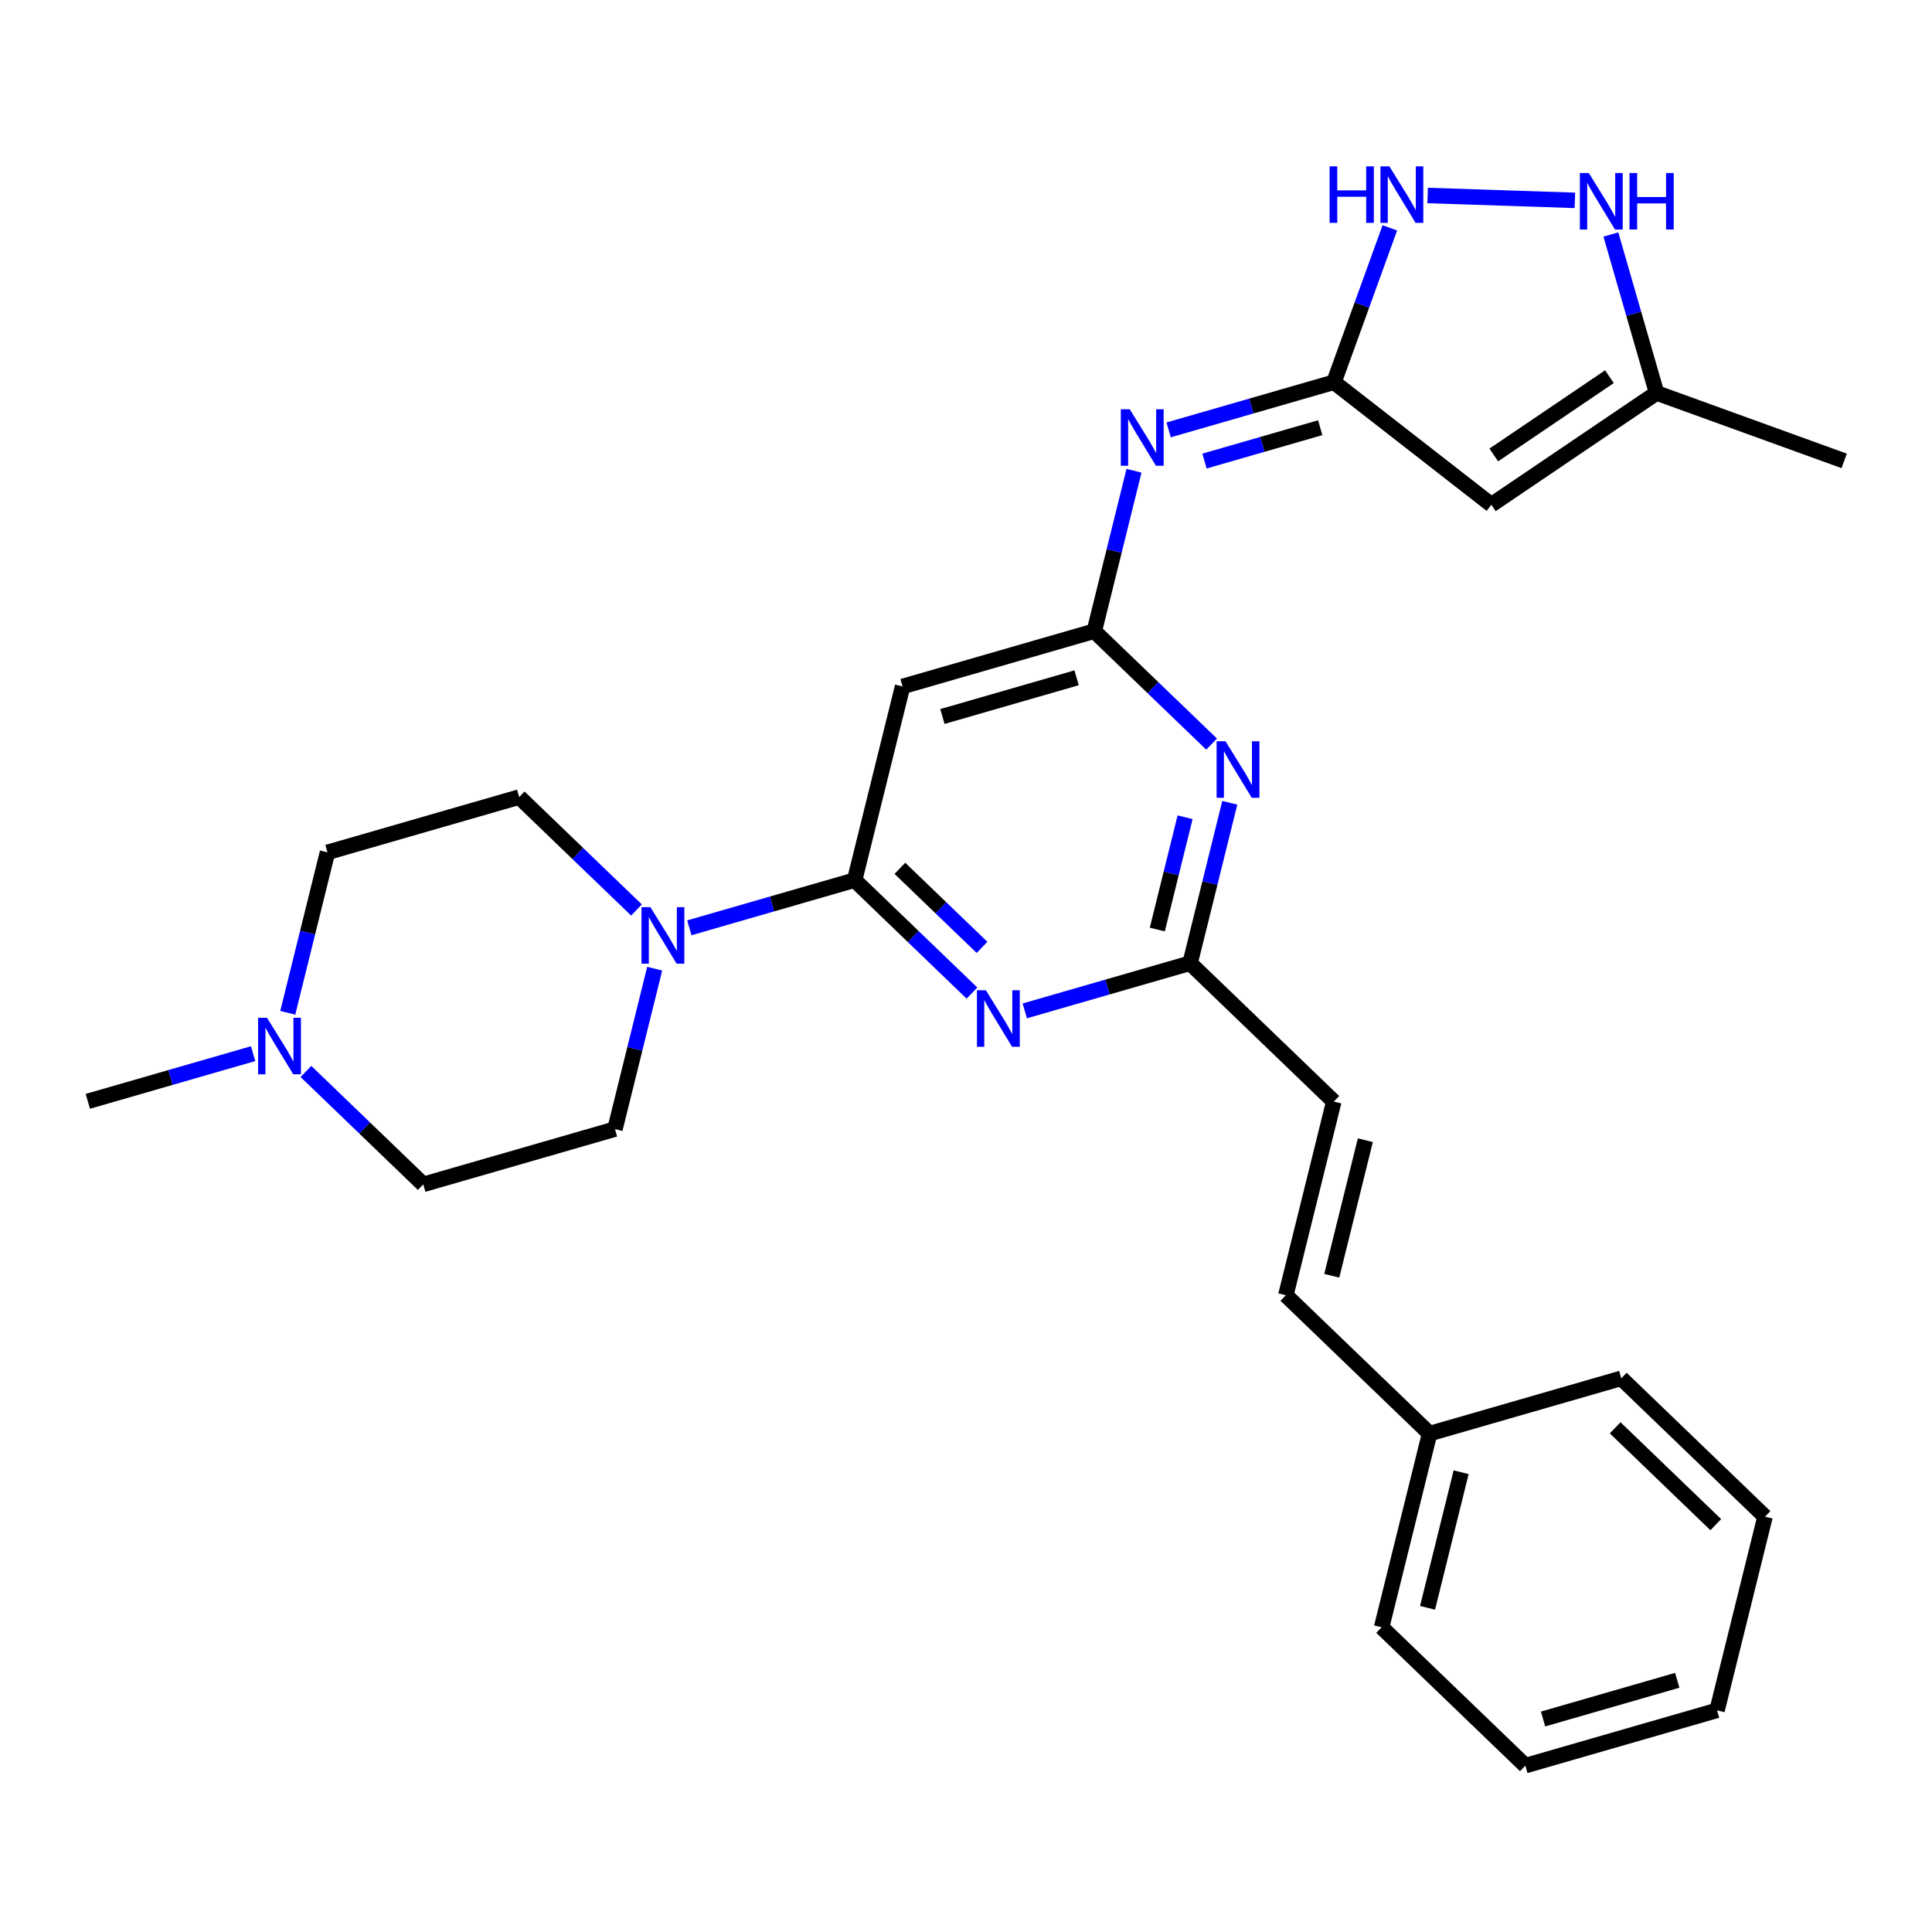 <?xml version='1.0' encoding='iso-8859-1'?>
<svg version='1.1' baseProfile='full'
              xmlns='http://www.w3.org/2000/svg'
                      xmlns:rdkit='http://www.rdkit.org/xml'
                      xmlns:xlink='http://www.w3.org/1999/xlink'
                  xml:space='preserve'
width='250px' height='250px' viewBox='0 0 250 250'>
<!-- END OF HEADER -->
<rect style='opacity:1.0;fill:#FFFFFF;stroke:none' width='250' height='250' x='0' y='0'> </rect>
<path class='bond-0 atom-0 atom-15' d='M 238.636,59.64 L 214.362,50.848' style='fill:none;fill-rule:evenodd;stroke:#000000;stroke-width:2.0px;stroke-linecap:butt;stroke-linejoin:miter;stroke-opacity:1' />
<path class='bond-1 atom-1 atom-26' d='M 11.364,142.512 L 22.058,139.427' style='fill:none;fill-rule:evenodd;stroke:#000000;stroke-width:2.0px;stroke-linecap:butt;stroke-linejoin:miter;stroke-opacity:1' />
<path class='bond-1 atom-1 atom-26' d='M 22.058,139.427 L 32.751,136.342' style='fill:none;fill-rule:evenodd;stroke:#0000FF;stroke-width:2.0px;stroke-linecap:butt;stroke-linejoin:miter;stroke-opacity:1' />
<path class='bond-2 atom-2 atom-3' d='M 222.187,221.318 L 197.381,228.473' style='fill:none;fill-rule:evenodd;stroke:#000000;stroke-width:2.0px;stroke-linecap:butt;stroke-linejoin:miter;stroke-opacity:1' />
<path class='bond-2 atom-2 atom-3' d='M 217.035,217.43 L 199.671,222.439' style='fill:none;fill-rule:evenodd;stroke:#000000;stroke-width:2.0px;stroke-linecap:butt;stroke-linejoin:miter;stroke-opacity:1' />
<path class='bond-3 atom-2 atom-4' d='M 222.187,221.318 L 228.393,196.257' style='fill:none;fill-rule:evenodd;stroke:#000000;stroke-width:2.0px;stroke-linecap:butt;stroke-linejoin:miter;stroke-opacity:1' />
<path class='bond-4 atom-3 atom-5' d='M 197.381,228.473 L 178.781,210.569' style='fill:none;fill-rule:evenodd;stroke:#000000;stroke-width:2.0px;stroke-linecap:butt;stroke-linejoin:miter;stroke-opacity:1' />
<path class='bond-5 atom-4 atom-6' d='M 228.393,196.257 L 209.793,178.353' style='fill:none;fill-rule:evenodd;stroke:#000000;stroke-width:2.0px;stroke-linecap:butt;stroke-linejoin:miter;stroke-opacity:1' />
<path class='bond-5 atom-4 atom-6' d='M 222.022,197.292 L 209.002,184.758' style='fill:none;fill-rule:evenodd;stroke:#000000;stroke-width:2.0px;stroke-linecap:butt;stroke-linejoin:miter;stroke-opacity:1' />
<path class='bond-6 atom-5 atom-16' d='M 178.781,210.569 L 184.987,185.508' style='fill:none;fill-rule:evenodd;stroke:#000000;stroke-width:2.0px;stroke-linecap:butt;stroke-linejoin:miter;stroke-opacity:1' />
<path class='bond-6 atom-5 atom-16' d='M 184.724,208.051 L 189.069,190.508' style='fill:none;fill-rule:evenodd;stroke:#000000;stroke-width:2.0px;stroke-linecap:butt;stroke-linejoin:miter;stroke-opacity:1' />
<path class='bond-7 atom-6 atom-16' d='M 209.793,178.353 L 184.987,185.508' style='fill:none;fill-rule:evenodd;stroke:#000000;stroke-width:2.0px;stroke-linecap:butt;stroke-linejoin:miter;stroke-opacity:1' />
<path class='bond-8 atom-7 atom-8' d='M 166.387,167.603 L 172.593,142.543' style='fill:none;fill-rule:evenodd;stroke:#000000;stroke-width:2.0px;stroke-linecap:butt;stroke-linejoin:miter;stroke-opacity:1' />
<path class='bond-8 atom-7 atom-8' d='M 172.33,165.085 L 176.675,147.543' style='fill:none;fill-rule:evenodd;stroke:#000000;stroke-width:2.0px;stroke-linecap:butt;stroke-linejoin:miter;stroke-opacity:1' />
<path class='bond-9 atom-7 atom-16' d='M 166.387,167.603 L 184.987,185.508' style='fill:none;fill-rule:evenodd;stroke:#000000;stroke-width:2.0px;stroke-linecap:butt;stroke-linejoin:miter;stroke-opacity:1' />
<path class='bond-10 atom-8 atom-17' d='M 172.593,142.543 L 153.994,124.638' style='fill:none;fill-rule:evenodd;stroke:#000000;stroke-width:2.0px;stroke-linecap:butt;stroke-linejoin:miter;stroke-opacity:1' />
<path class='bond-11 atom-9 atom-11' d='M 42.376,110.295 L 67.182,103.14' style='fill:none;fill-rule:evenodd;stroke:#000000;stroke-width:2.0px;stroke-linecap:butt;stroke-linejoin:miter;stroke-opacity:1' />
<path class='bond-12 atom-9 atom-26' d='M 42.376,110.295 L 39.805,120.675' style='fill:none;fill-rule:evenodd;stroke:#000000;stroke-width:2.0px;stroke-linecap:butt;stroke-linejoin:miter;stroke-opacity:1' />
<path class='bond-12 atom-9 atom-26' d='M 39.805,120.675 L 37.235,131.055' style='fill:none;fill-rule:evenodd;stroke:#0000FF;stroke-width:2.0px;stroke-linecap:butt;stroke-linejoin:miter;stroke-opacity:1' />
<path class='bond-13 atom-10 atom-12' d='M 54.77,153.261 L 79.576,146.105' style='fill:none;fill-rule:evenodd;stroke:#000000;stroke-width:2.0px;stroke-linecap:butt;stroke-linejoin:miter;stroke-opacity:1' />
<path class='bond-14 atom-10 atom-26' d='M 54.77,153.261 L 47.179,145.954' style='fill:none;fill-rule:evenodd;stroke:#000000;stroke-width:2.0px;stroke-linecap:butt;stroke-linejoin:miter;stroke-opacity:1' />
<path class='bond-14 atom-10 atom-26' d='M 47.179,145.954 L 39.588,138.646' style='fill:none;fill-rule:evenodd;stroke:#0000FF;stroke-width:2.0px;stroke-linecap:butt;stroke-linejoin:miter;stroke-opacity:1' />
<path class='bond-15 atom-11 atom-27' d='M 67.182,103.14 L 74.772,110.447' style='fill:none;fill-rule:evenodd;stroke:#000000;stroke-width:2.0px;stroke-linecap:butt;stroke-linejoin:miter;stroke-opacity:1' />
<path class='bond-15 atom-11 atom-27' d='M 74.772,110.447 L 82.363,117.754' style='fill:none;fill-rule:evenodd;stroke:#0000FF;stroke-width:2.0px;stroke-linecap:butt;stroke-linejoin:miter;stroke-opacity:1' />
<path class='bond-16 atom-12 atom-27' d='M 79.576,146.105 L 82.146,135.725' style='fill:none;fill-rule:evenodd;stroke:#000000;stroke-width:2.0px;stroke-linecap:butt;stroke-linejoin:miter;stroke-opacity:1' />
<path class='bond-16 atom-12 atom-27' d='M 82.146,135.725 L 84.716,125.346' style='fill:none;fill-rule:evenodd;stroke:#0000FF;stroke-width:2.0px;stroke-linecap:butt;stroke-linejoin:miter;stroke-opacity:1' />
<path class='bond-17 atom-13 atom-15' d='M 192.981,65.319 L 214.362,50.848' style='fill:none;fill-rule:evenodd;stroke:#000000;stroke-width:2.0px;stroke-linecap:butt;stroke-linejoin:miter;stroke-opacity:1' />
<path class='bond-17 atom-13 atom-15' d='M 193.294,58.873 L 208.261,48.743' style='fill:none;fill-rule:evenodd;stroke:#000000;stroke-width:2.0px;stroke-linecap:butt;stroke-linejoin:miter;stroke-opacity:1' />
<path class='bond-18 atom-13 atom-19' d='M 192.981,65.319 L 172.612,49.457' style='fill:none;fill-rule:evenodd;stroke:#000000;stroke-width:2.0px;stroke-linecap:butt;stroke-linejoin:miter;stroke-opacity:1' />
<path class='bond-19 atom-14 atom-18' d='M 116.794,88.829 L 141.6,81.673' style='fill:none;fill-rule:evenodd;stroke:#000000;stroke-width:2.0px;stroke-linecap:butt;stroke-linejoin:miter;stroke-opacity:1' />
<path class='bond-19 atom-14 atom-18' d='M 121.946,92.716 L 139.31,87.707' style='fill:none;fill-rule:evenodd;stroke:#000000;stroke-width:2.0px;stroke-linecap:butt;stroke-linejoin:miter;stroke-opacity:1' />
<path class='bond-20 atom-14 atom-20' d='M 116.794,88.829 L 110.588,113.889' style='fill:none;fill-rule:evenodd;stroke:#000000;stroke-width:2.0px;stroke-linecap:butt;stroke-linejoin:miter;stroke-opacity:1' />
<path class='bond-21 atom-15 atom-24' d='M 214.362,50.848 L 211.404,40.596' style='fill:none;fill-rule:evenodd;stroke:#000000;stroke-width:2.0px;stroke-linecap:butt;stroke-linejoin:miter;stroke-opacity:1' />
<path class='bond-21 atom-15 atom-24' d='M 211.404,40.596 L 208.447,30.344' style='fill:none;fill-rule:evenodd;stroke:#0000FF;stroke-width:2.0px;stroke-linecap:butt;stroke-linejoin:miter;stroke-opacity:1' />
<path class='bond-22 atom-17 atom-21' d='M 153.994,124.638 L 156.564,114.258' style='fill:none;fill-rule:evenodd;stroke:#000000;stroke-width:2.0px;stroke-linecap:butt;stroke-linejoin:miter;stroke-opacity:1' />
<path class='bond-22 atom-17 atom-21' d='M 156.564,114.258 L 159.134,103.879' style='fill:none;fill-rule:evenodd;stroke:#0000FF;stroke-width:2.0px;stroke-linecap:butt;stroke-linejoin:miter;stroke-opacity:1' />
<path class='bond-22 atom-17 atom-21' d='M 149.753,120.283 L 151.552,113.017' style='fill:none;fill-rule:evenodd;stroke:#000000;stroke-width:2.0px;stroke-linecap:butt;stroke-linejoin:miter;stroke-opacity:1' />
<path class='bond-22 atom-17 atom-21' d='M 151.552,113.017 L 153.351,105.752' style='fill:none;fill-rule:evenodd;stroke:#0000FF;stroke-width:2.0px;stroke-linecap:butt;stroke-linejoin:miter;stroke-opacity:1' />
<path class='bond-23 atom-17 atom-23' d='M 153.994,124.638 L 143.3,127.723' style='fill:none;fill-rule:evenodd;stroke:#000000;stroke-width:2.0px;stroke-linecap:butt;stroke-linejoin:miter;stroke-opacity:1' />
<path class='bond-23 atom-17 atom-23' d='M 143.3,127.723 L 132.606,130.808' style='fill:none;fill-rule:evenodd;stroke:#0000FF;stroke-width:2.0px;stroke-linecap:butt;stroke-linejoin:miter;stroke-opacity:1' />
<path class='bond-24 atom-18 atom-21' d='M 141.6,81.673 L 149.19,88.98' style='fill:none;fill-rule:evenodd;stroke:#000000;stroke-width:2.0px;stroke-linecap:butt;stroke-linejoin:miter;stroke-opacity:1' />
<path class='bond-24 atom-18 atom-21' d='M 149.19,88.98 L 156.781,96.287' style='fill:none;fill-rule:evenodd;stroke:#0000FF;stroke-width:2.0px;stroke-linecap:butt;stroke-linejoin:miter;stroke-opacity:1' />
<path class='bond-25 atom-18 atom-22' d='M 141.6,81.673 L 144.17,71.293' style='fill:none;fill-rule:evenodd;stroke:#000000;stroke-width:2.0px;stroke-linecap:butt;stroke-linejoin:miter;stroke-opacity:1' />
<path class='bond-25 atom-18 atom-22' d='M 144.17,71.293 L 146.74,60.914' style='fill:none;fill-rule:evenodd;stroke:#0000FF;stroke-width:2.0px;stroke-linecap:butt;stroke-linejoin:miter;stroke-opacity:1' />
<path class='bond-26 atom-19 atom-22' d='M 172.612,49.457 L 161.918,52.542' style='fill:none;fill-rule:evenodd;stroke:#000000;stroke-width:2.0px;stroke-linecap:butt;stroke-linejoin:miter;stroke-opacity:1' />
<path class='bond-26 atom-19 atom-22' d='M 161.918,52.542 L 151.224,55.626' style='fill:none;fill-rule:evenodd;stroke:#0000FF;stroke-width:2.0px;stroke-linecap:butt;stroke-linejoin:miter;stroke-opacity:1' />
<path class='bond-26 atom-19 atom-22' d='M 170.835,55.343 L 163.349,57.503' style='fill:none;fill-rule:evenodd;stroke:#000000;stroke-width:2.0px;stroke-linecap:butt;stroke-linejoin:miter;stroke-opacity:1' />
<path class='bond-26 atom-19 atom-22' d='M 163.349,57.503 L 155.863,59.662' style='fill:none;fill-rule:evenodd;stroke:#0000FF;stroke-width:2.0px;stroke-linecap:butt;stroke-linejoin:miter;stroke-opacity:1' />
<path class='bond-27 atom-19 atom-25' d='M 172.612,49.457 L 176.229,39.47' style='fill:none;fill-rule:evenodd;stroke:#000000;stroke-width:2.0px;stroke-linecap:butt;stroke-linejoin:miter;stroke-opacity:1' />
<path class='bond-27 atom-19 atom-25' d='M 176.229,39.47 L 179.845,29.484' style='fill:none;fill-rule:evenodd;stroke:#0000FF;stroke-width:2.0px;stroke-linecap:butt;stroke-linejoin:miter;stroke-opacity:1' />
<path class='bond-28 atom-20 atom-23' d='M 110.588,113.889 L 118.178,121.196' style='fill:none;fill-rule:evenodd;stroke:#000000;stroke-width:2.0px;stroke-linecap:butt;stroke-linejoin:miter;stroke-opacity:1' />
<path class='bond-28 atom-20 atom-23' d='M 118.178,121.196 L 125.769,128.503' style='fill:none;fill-rule:evenodd;stroke:#0000FF;stroke-width:2.0px;stroke-linecap:butt;stroke-linejoin:miter;stroke-opacity:1' />
<path class='bond-28 atom-20 atom-23' d='M 116.446,112.361 L 121.759,117.476' style='fill:none;fill-rule:evenodd;stroke:#000000;stroke-width:2.0px;stroke-linecap:butt;stroke-linejoin:miter;stroke-opacity:1' />
<path class='bond-28 atom-20 atom-23' d='M 121.759,117.476 L 127.073,122.591' style='fill:none;fill-rule:evenodd;stroke:#0000FF;stroke-width:2.0px;stroke-linecap:butt;stroke-linejoin:miter;stroke-opacity:1' />
<path class='bond-29 atom-20 atom-27' d='M 110.588,113.889 L 99.894,116.974' style='fill:none;fill-rule:evenodd;stroke:#000000;stroke-width:2.0px;stroke-linecap:butt;stroke-linejoin:miter;stroke-opacity:1' />
<path class='bond-29 atom-20 atom-27' d='M 99.894,116.974 L 89.2,120.059' style='fill:none;fill-rule:evenodd;stroke:#0000FF;stroke-width:2.0px;stroke-linecap:butt;stroke-linejoin:miter;stroke-opacity:1' />
<path class='bond-30 atom-24 atom-25' d='M 203.788,25.928 L 184.736,25.294' style='fill:none;fill-rule:evenodd;stroke:#0000FF;stroke-width:2.0px;stroke-linecap:butt;stroke-linejoin:miter;stroke-opacity:1' />
<path  class='atom-21' d='M 158.583 95.922
L 160.979 99.795
Q 161.217 100.177, 161.599 100.869
Q 161.981 101.56, 162.002 101.602
L 162.002 95.922
L 162.972 95.922
L 162.972 103.233
L 161.971 103.233
L 159.399 98.999
Q 159.1 98.504, 158.78 97.936
Q 158.47 97.368, 158.377 97.192
L 158.377 103.233
L 157.427 103.233
L 157.427 95.922
L 158.583 95.922
' fill='#0000FF'/>
<path  class='atom-22' d='M 146.189 52.957
L 148.585 56.829
Q 148.823 57.211, 149.205 57.903
Q 149.587 58.595, 149.608 58.636
L 149.608 52.957
L 150.578 52.957
L 150.578 60.268
L 149.577 60.268
L 147.005 56.034
Q 146.706 55.538, 146.386 54.971
Q 146.076 54.403, 145.983 54.227
L 145.983 60.268
L 145.033 60.268
L 145.033 52.957
L 146.189 52.957
' fill='#0000FF'/>
<path  class='atom-23' d='M 127.571 128.138
L 129.967 132.011
Q 130.205 132.393, 130.587 133.085
Q 130.969 133.777, 130.99 133.818
L 130.99 128.138
L 131.96 128.138
L 131.96 135.45
L 130.959 135.45
L 128.387 131.215
Q 128.088 130.72, 127.768 130.152
Q 127.458 129.584, 127.365 129.408
L 127.365 135.45
L 126.415 135.45
L 126.415 128.138
L 127.571 128.138
' fill='#0000FF'/>
<path  class='atom-24' d='M 205.59 22.387
L 207.986 26.259
Q 208.223 26.641, 208.606 27.333
Q 208.988 28.025, 209.008 28.067
L 209.008 22.387
L 209.979 22.387
L 209.979 29.698
L 208.977 29.698
L 206.406 25.464
Q 206.106 24.968, 205.786 24.4
Q 205.477 23.832, 205.384 23.657
L 205.384 29.698
L 204.433 29.698
L 204.433 22.387
L 205.59 22.387
' fill='#0000FF'/>
<path  class='atom-24' d='M 210.857 22.387
L 211.848 22.387
L 211.848 25.495
L 215.587 25.495
L 215.587 22.387
L 216.578 22.387
L 216.578 29.698
L 215.587 29.698
L 215.587 26.321
L 211.848 26.321
L 211.848 29.698
L 210.857 29.698
L 210.857 22.387
' fill='#0000FF'/>
<path  class='atom-25' d='M 172.052 21.527
L 173.043 21.527
L 173.043 24.635
L 176.782 24.635
L 176.782 21.527
L 177.773 21.527
L 177.773 28.838
L 176.782 28.838
L 176.782 25.461
L 173.043 25.461
L 173.043 28.838
L 172.052 28.838
L 172.052 21.527
' fill='#0000FF'/>
<path  class='atom-25' d='M 179.787 21.527
L 182.183 25.399
Q 182.42 25.781, 182.802 26.473
Q 183.185 27.165, 183.205 27.206
L 183.205 21.527
L 184.176 21.527
L 184.176 28.838
L 183.174 28.838
L 180.603 24.604
Q 180.303 24.108, 179.983 23.54
Q 179.673 22.972, 179.58 22.797
L 179.58 28.838
L 178.63 28.838
L 178.63 21.527
L 179.787 21.527
' fill='#0000FF'/>
<path  class='atom-26' d='M 34.553 131.7
L 36.949 135.573
Q 37.187 135.955, 37.569 136.647
Q 37.951 137.339, 37.972 137.38
L 37.972 131.7
L 38.942 131.7
L 38.942 139.012
L 37.941 139.012
L 35.369 134.778
Q 35.07 134.282, 34.75 133.714
Q 34.44 133.146, 34.347 132.97
L 34.347 139.012
L 33.397 139.012
L 33.397 131.7
L 34.553 131.7
' fill='#0000FF'/>
<path  class='atom-27' d='M 84.165 117.389
L 86.561 121.261
Q 86.799 121.644, 87.181 122.335
Q 87.563 123.027, 87.584 123.069
L 87.584 117.389
L 88.554 117.389
L 88.554 124.7
L 87.553 124.7
L 84.981 120.466
Q 84.682 119.971, 84.362 119.403
Q 84.052 118.835, 83.959 118.659
L 83.959 124.7
L 83.009 124.7
L 83.009 117.389
L 84.165 117.389
' fill='#0000FF'/>
</svg>
